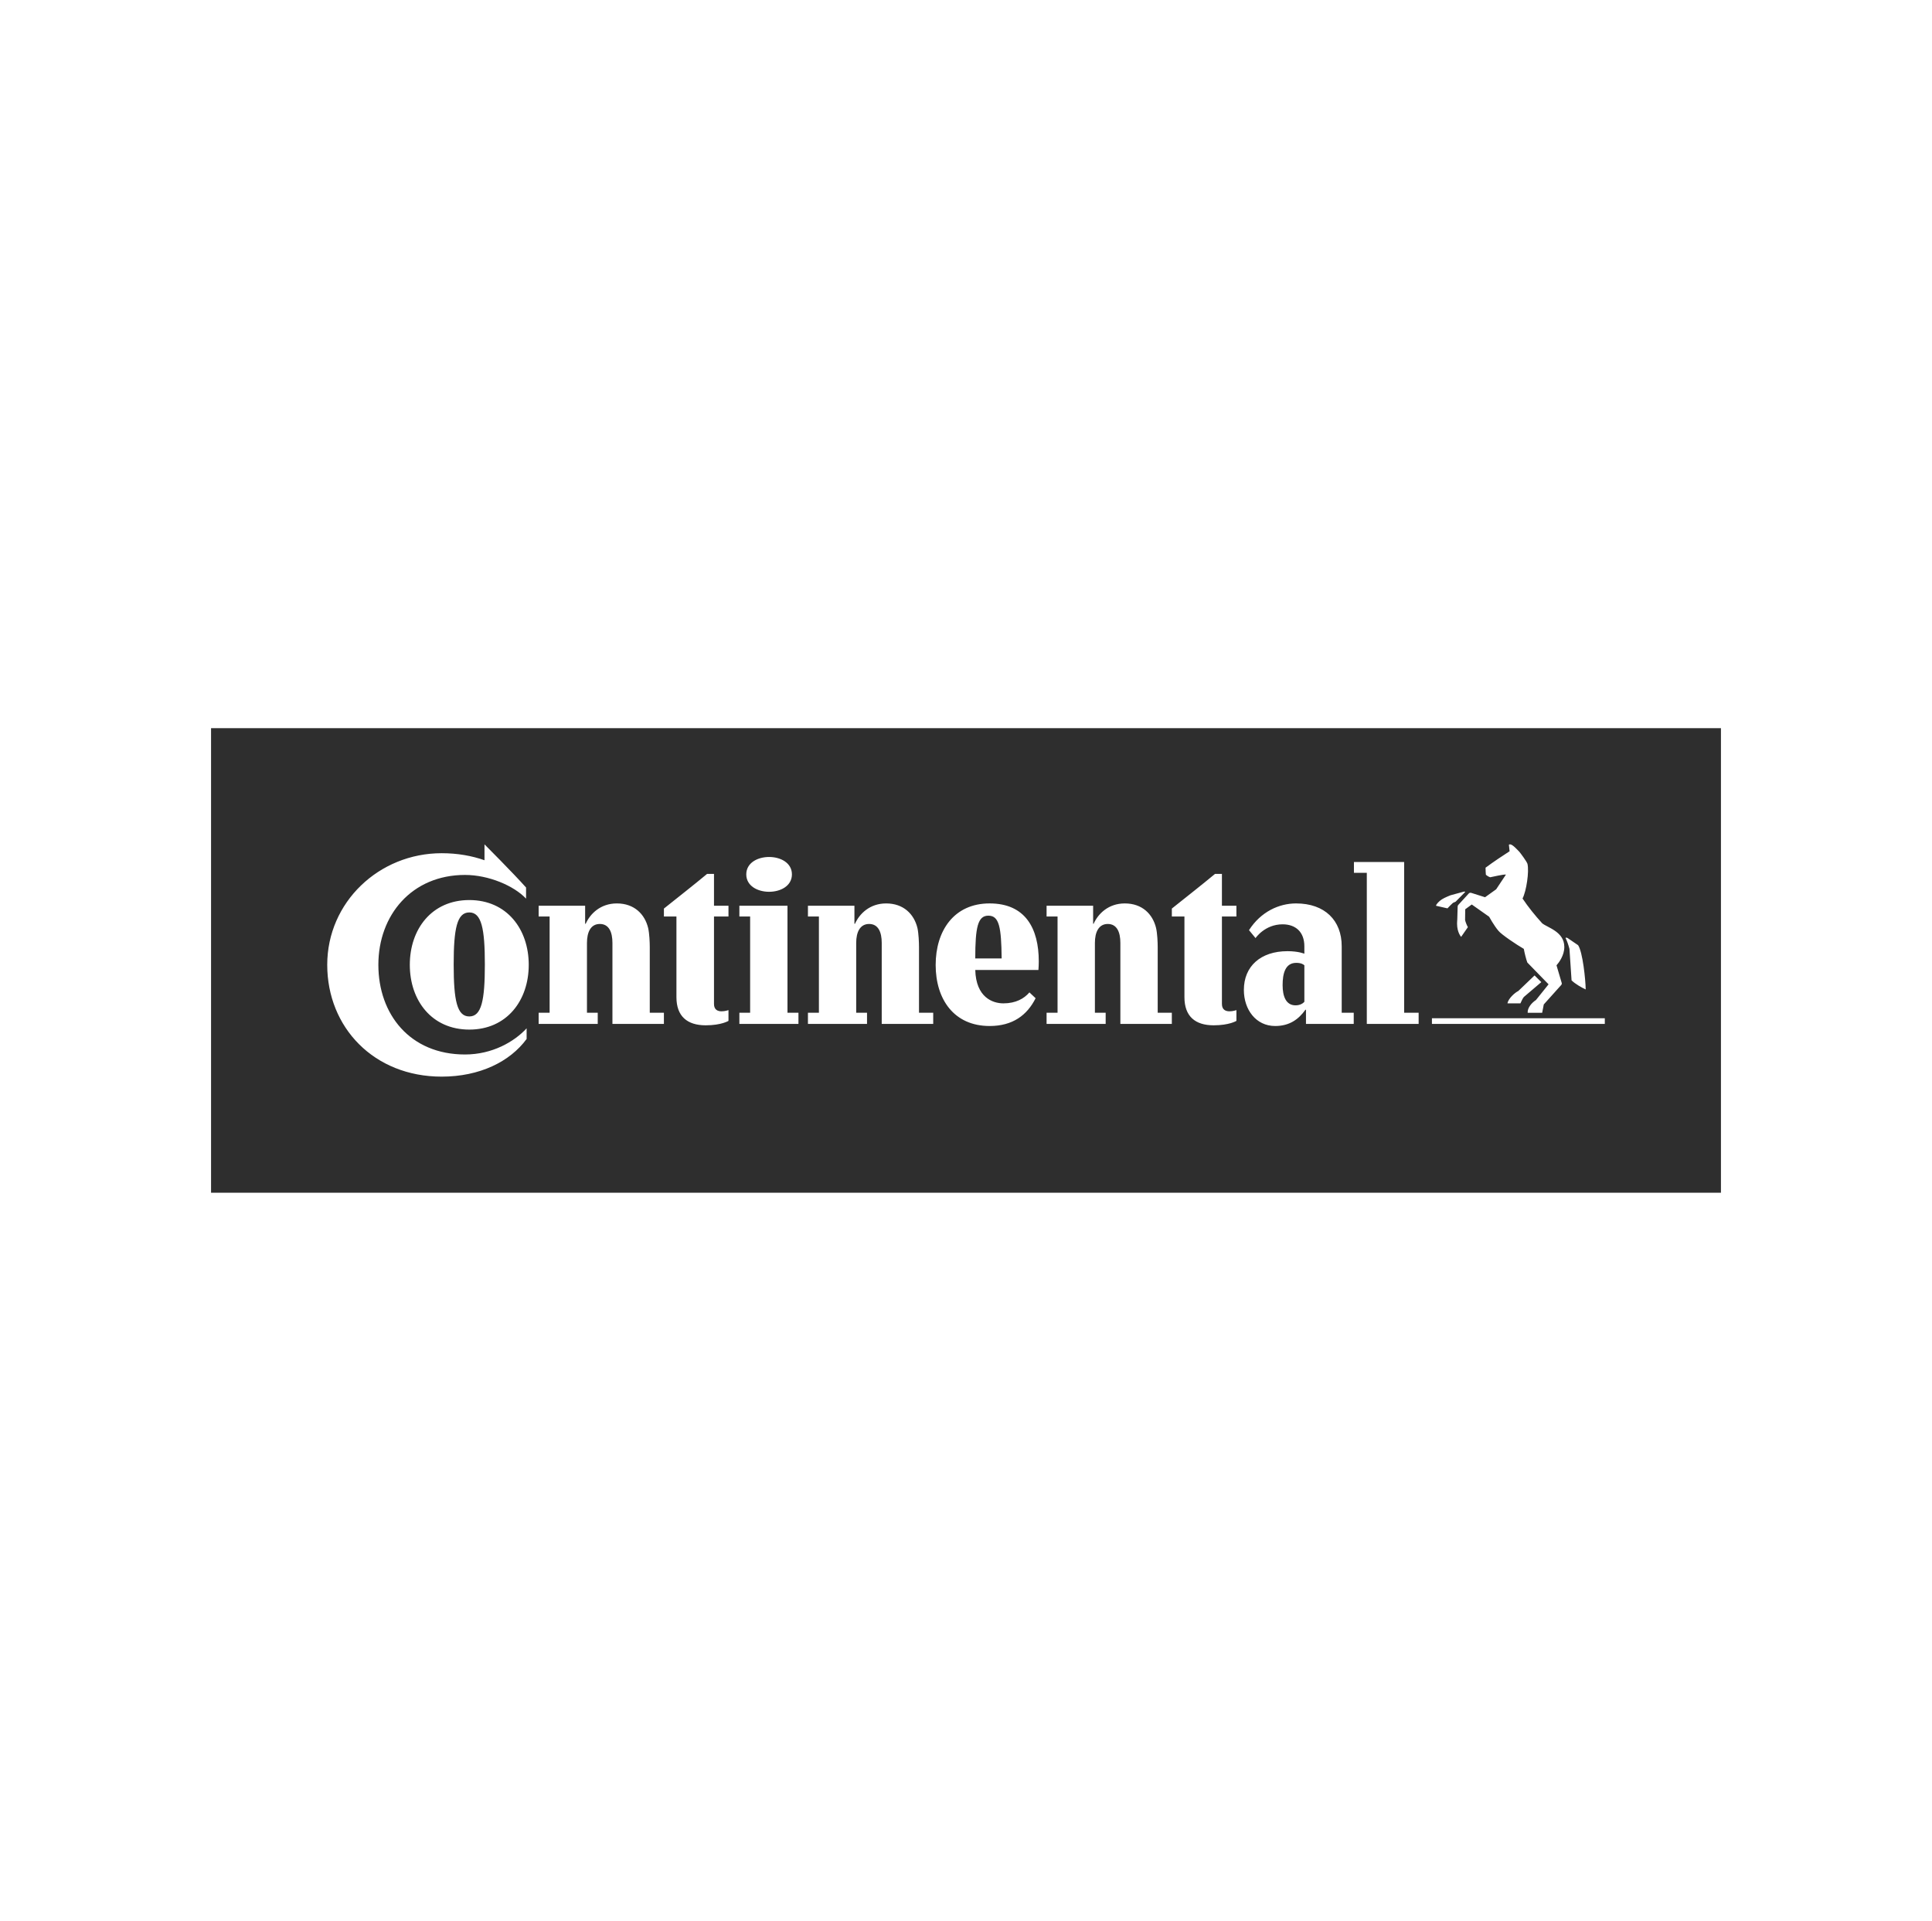 <?xml version="1.0" encoding="UTF-8"?>
<svg id="Ebene_1" data-name="Ebene 1" xmlns="http://www.w3.org/2000/svg" viewBox="0 0 262.974 261.491">
  <defs>
    <style>
      .cls-1 {
        fill: #2e2e2e;
      }
    </style>
  </defs>
  <path class="cls-1" d="m63.88,124.207c-1.666,0-2.125,2.173-2.125,7.084,0,4.911.459,7.075,2.125,7.075,1.656,0,2.116-2.164,2.116-7.075,0-4.911-.46-7.084-2.116-7.084Zm0,0c-1.666,0-2.125,2.173-2.125,7.084,0,4.911.459,7.075,2.125,7.075,1.656,0,2.116-2.164,2.116-7.075,0-4.911-.46-7.084-2.116-7.084Zm0,0c-1.666,0-2.125,2.173-2.125,7.084,0,4.911.459,7.075,2.125,7.075,1.656,0,2.116-2.164,2.116-7.075,0-4.911-.46-7.084-2.116-7.084Zm0,0c-1.666,0-2.125,2.173-2.125,7.084,0,4.911.459,7.075,2.125,7.075,1.656,0,2.116-2.164,2.116-7.075,0-4.911-.46-7.084-2.116-7.084Zm0,0c-1.666,0-2.125,2.173-2.125,7.084,0,4.911.459,7.075,2.125,7.075,1.656,0,2.116-2.164,2.116-7.075,0-4.911-.46-7.084-2.116-7.084Zm0,0c-1.666,0-2.125,2.173-2.125,7.084,0,4.911.459,7.075,2.125,7.075,1.656,0,2.116-2.164,2.116-7.075,0-4.911-.46-7.084-2.116-7.084Zm0,0c-1.666,0-2.125,2.173-2.125,7.084,0,4.911.459,7.075,2.125,7.075,1.656,0,2.116-2.164,2.116-7.075,0-4.911-.46-7.084-2.116-7.084Zm70.651.44c-1.436,0-1.781,1.58-1.781,5.821h3.59c-.048-4.279-.335-5.821-1.809-5.821Zm0,0c-1.436,0-1.781,1.58-1.781,5.821h3.59c-.048-4.279-.335-5.821-1.809-5.821Zm-70.651-.44c-1.666,0-2.125,2.173-2.125,7.084,0,4.911.459,7.075,2.125,7.075,1.656,0,2.116-2.164,2.116-7.075,0-4.911-.46-7.084-2.116-7.084Zm0,0c-1.666,0-2.125,2.173-2.125,7.084,0,4.911.459,7.075,2.125,7.075,1.656,0,2.116-2.164,2.116-7.075,0-4.911-.46-7.084-2.116-7.084Zm70.651.44c-1.436,0-1.781,1.58-1.781,5.821h3.59c-.048-4.279-.335-5.821-1.809-5.821Zm0,0c-1.436,0-1.781,1.58-1.781,5.821h3.59c-.048-4.279-.335-5.821-1.809-5.821Zm-70.651-.44c-1.666,0-2.125,2.173-2.125,7.084,0,4.911.459,7.075,2.125,7.075,1.656,0,2.116-2.164,2.116-7.075,0-4.911-.46-7.084-2.116-7.084Zm0,0c-1.666,0-2.125,2.173-2.125,7.084,0,4.911.459,7.075,2.125,7.075,1.656,0,2.116-2.164,2.116-7.075,0-4.911-.46-7.084-2.116-7.084Zm70.651.44c-1.436,0-1.781,1.58-1.781,5.821h3.59c-.048-4.279-.335-5.821-1.809-5.821Zm41.912,6.424c-1.522,0-1.857,1.493-1.857,3.035,0,1.522.459,2.748,1.761,2.748.622,0,1.005-.268,1.197-.479v-4.968c-.144-.144-.459-.335-1.101-.335Zm0,0c-1.522,0-1.857,1.493-1.857,3.035,0,1.522.459,2.748,1.761,2.748.622,0,1.005-.268,1.197-.479v-4.968c-.144-.144-.459-.335-1.101-.335Zm-41.912-6.424c-1.436,0-1.781,1.58-1.781,5.821h3.59c-.048-4.279-.335-5.821-1.809-5.821Zm-70.651-.44c-1.666,0-2.125,2.173-2.125,7.084,0,4.911.459,7.075,2.125,7.075,1.656,0,2.116-2.164,2.116-7.075,0-4.911-.46-7.084-2.116-7.084Zm0,0c-1.666,0-2.125,2.173-2.125,7.084,0,4.911.459,7.075,2.125,7.075,1.656,0,2.116-2.164,2.116-7.075,0-4.911-.46-7.084-2.116-7.084Zm70.651.44c-1.436,0-1.781,1.58-1.781,5.821h3.59c-.048-4.279-.335-5.821-1.809-5.821Zm41.912,6.424c-1.522,0-1.857,1.493-1.857,3.035,0,1.522.459,2.748,1.761,2.748.622,0,1.005-.268,1.197-.479v-4.968c-.144-.144-.459-.335-1.101-.335Zm0,0c-1.522,0-1.857,1.493-1.857,3.035,0,1.522.459,2.748,1.761,2.748.622,0,1.005-.268,1.197-.479v-4.968c-.144-.144-.459-.335-1.101-.335Zm-41.912-6.424c-1.436,0-1.781,1.58-1.781,5.821h3.59c-.048-4.279-.335-5.821-1.809-5.821Zm-70.651-.44c-1.666,0-2.125,2.173-2.125,7.084,0,4.911.459,7.075,2.125,7.075,1.656,0,2.116-2.164,2.116-7.075,0-4.911-.46-7.084-2.116-7.084Zm0,0c-1.666,0-2.125,2.173-2.125,7.084,0,4.911.459,7.075,2.125,7.075,1.656,0,2.116-2.164,2.116-7.075,0-4.911-.46-7.084-2.116-7.084Zm70.651.44c-1.436,0-1.781,1.58-1.781,5.821h3.59c-.048-4.279-.335-5.821-1.809-5.821Zm41.912,6.424c-1.522,0-1.857,1.493-1.857,3.035,0,1.522.459,2.748,1.761,2.748.622,0,1.005-.268,1.197-.479v-4.968c-.144-.144-.459-.335-1.101-.335Zm0,0c-1.522,0-1.857,1.493-1.857,3.035,0,1.522.459,2.748,1.761,2.748.622,0,1.005-.268,1.197-.479v-4.968c-.144-.144-.459-.335-1.101-.335Zm-41.912-6.424c-1.436,0-1.781,1.58-1.781,5.821h3.59c-.048-4.279-.335-5.821-1.809-5.821Zm-70.651-.44c-1.666,0-2.125,2.173-2.125,7.084,0,4.911.459,7.075,2.125,7.075,1.656,0,2.116-2.164,2.116-7.075,0-4.911-.46-7.084-2.116-7.084Zm-35.153-25.082v63.241h205.519v-63.241H28.727Zm184.659,28.576c.191.124,1.417.967,1.417.967.622.909,1.015,4.672,1.034,6.022-.574-.268-1.398-.728-1.924-1.235l-.287-4.289c-.144-.546-.364-1.177-.536-1.484,0,0,.096-.105.297.019Zm-13.154-6.165l1.905.603,1.513-1.082,1.331-2.001c-.364-.048-1.714.287-2.144.364-.22-.077-.412-.191-.584-.335-.019-.172-.048-.651-.048-.967,1.111-.823,2.336-1.637,3.274-2.24l-.096-.89c.029-.029.096-.048.172-.048.335,0,1.034.795,1.254,1.015.144.163,1.005,1.321,1.101,1.637.249,1.034-.144,3.705-.67,4.72.823,1.225,1.666,2.259,2.671,3.37.728.603,3.016,1.13,3.016,3.226,0,1.158-.728,2.116-1.063,2.499l.67,2.269c.077.22.077.287-.048.431l-2.355,2.623-.22,1.139h-1.972c-.048-.651.527-1.35,1.13-1.742l1.714-2.135-2.891-2.968c-.172-.459-.383-1.321-.479-1.857-.996-.574-3.035-1.943-3.446-2.451-.622-.728-1.273-1.924-1.273-1.924l-2.365-1.666-.89.651s-.019,1.417-.019,1.465c.048.249.258.775.383.967l-.919,1.321s-.555-.574-.555-1.8c0-.287.029-.555.029-.555l.048-1.714c0-.163.048-.239.115-.306l1.398-1.522c.077-.096.191-.115.316-.096Zm7.18,14.188c-.191.239-.345.622-.459.862h-1.762c.096-.651,1.015-1.465,1.474-1.685l2.211-2.116.919.909-2.384,2.03Zm-11.153-13.297c.364-.239,1.177-.555,1.177-.555,0,0,1.761-.479,1.828-.498.124-.029.172.048.172.048l-1.302,1.321-.364.163c-.239.201-.498.488-.747.747l-1.56-.354c.019-.22.431-.632.795-.871Zm-88.467-3.399c0,3.159-6.213,3.159-6.213,0,0-3.159,6.213-3.159,6.213,0Zm-36.11,22.401c-2.269,3.102-6.405,5.131-11.565,5.131-9.219,0-15.576-6.701-15.576-15.221,0-8.53,7.055-15.193,15.576-15.193,2.173,0,4.116.354,5.83.957v-2.164s3.877,3.877,5.658,5.878v1.513c-1.656-1.761-5.103-3.226-8.31-3.226-7.247,0-11.794,5.466-11.794,12.235,0,6.74,4.308,12.206,11.794,12.206,3.734,0,6.72-1.752,8.386-3.561v1.446Zm-7.802-1.273c-5.112,0-8.099-3.954-8.099-8.817,0-4.863,2.987-8.817,8.099-8.817,5.103,0,8.089,3.954,8.089,8.817,0,4.863-2.987,8.817-8.089,8.817Zm26.489-.775h-7.008v-11.028c0-1.446-.459-2.575-1.714-2.575s-1.752,1.13-1.752,2.575v9.506h1.465v1.522h-8.042v-1.522h1.493v-13.096h-1.493v-1.465h6.328v2.451h.077c.603-1.35,2.001-2.767,4.241-2.767,2.355,0,3.801,1.446,4.26,3.351.172.747.22,1.972.22,2.594v8.932h1.924v1.522Zm8.788-14.618h-1.972v11.9c0,.814.527,1.005,1.034,1.005.479,0,.938-.163.938-.163v1.465s-.967.603-3.102.603c-2.508,0-3.982-1.225-3.982-3.829v-10.981h-1.704v-1.082c1.905-1.522,4.117-3.255,5.878-4.72h.938v4.337h1.972v1.465Zm9.525,14.618h-8.042v-1.522h1.465v-13.096h-1.465v-1.465h6.548v14.561h1.493v1.522Zm18.342,0h-7.008v-11.028c0-1.446-.459-2.575-1.714-2.575-1.254,0-1.761,1.13-1.761,2.575v9.506h1.474v1.522h-8.042v-1.522h1.493v-13.096h-1.493v-1.465h6.328v2.451h.077c.603-1.35,2.001-2.767,4.241-2.767,2.355,0,3.801,1.446,4.26,3.351.163.747.211,1.972.211,2.594v8.932h1.934v1.522Zm14.322-7.343h-8.597c.096,3.734,2.365,4.547,3.829,4.547,1.685,0,2.824-.651,3.542-1.493l.842.795c-1.158,2.317-3.13,3.781-6.261,3.781-4.863,0-7.343-3.657-7.343-8.31,0-4.643,2.48-8.377,7.343-8.377,4.844,0,6.692,3.37,6.692,7.898,0,.287-.019.871-.048,1.158Zm18.161,7.343h-7.008v-11.028c0-1.446-.459-2.575-1.714-2.575-1.245,0-1.752,1.13-1.752,2.575v9.506h1.465v1.522h-8.042v-1.522h1.493v-13.096h-1.493v-1.465h6.337v2.451h.067c.603-1.35,2.001-2.767,4.241-2.767,2.365,0,3.801,1.446,4.26,3.351.172.747.22,1.972.22,2.594v8.932h1.924v1.522Zm8.788-14.618h-1.972v11.9c0,.814.527,1.005,1.034,1.005.479,0,.938-.163.938-.163v1.465s-.957.603-3.102.603c-2.508,0-3.973-1.225-3.973-3.829v-10.981h-1.714v-1.082c1.905-1.522,4.116-3.255,5.878-4.72h.938v4.337h1.972v1.465Zm15.968,14.618h-6.5v-1.924h-.077c-.938,1.321-2.192,2.211-4.116,2.211-2.623,0-4.26-2.24-4.26-4.911,0-3.226,2.288-5.275,5.945-5.275,1.493,0,2.288.345,2.288.345v-1.015c0-1.953-1.197-2.987-2.958-2.987-2.432,0-3.686,1.876-3.686,1.876l-.89-1.082c1.608-2.508,4.088-3.638,6.405-3.638,3.906,0,6.213,2.307,6.213,5.83v9.047h1.637v1.522Zm8.836,0h-7.055v-20.563h-1.752v-1.474h6.835v20.515h1.972v1.522Zm25.34,0h-23.531v-.766h23.531v.766Zm-43.855-5.275c0,1.522.459,2.748,1.761,2.748.622,0,1.005-.268,1.197-.479v-4.968c-.144-.144-.459-.335-1.101-.335-1.522,0-1.857,1.493-1.857,3.035Zm-40.055-9.458c-1.436,0-1.781,1.58-1.781,5.821h3.59c-.048-4.279-.335-5.821-1.809-5.821Zm-70.651-.44c-1.666,0-2.125,2.173-2.125,7.084,0,4.911.459,7.075,2.125,7.075,1.656,0,2.116-2.164,2.116-7.075,0-4.911-.46-7.084-2.116-7.084Zm0,0c-1.666,0-2.125,2.173-2.125,7.084,0,4.911.459,7.075,2.125,7.075,1.656,0,2.116-2.164,2.116-7.075,0-4.911-.46-7.084-2.116-7.084Zm70.651.44c-1.436,0-1.781,1.58-1.781,5.821h3.59c-.048-4.279-.335-5.821-1.809-5.821Zm41.912,6.424c-1.522,0-1.857,1.493-1.857,3.035,0,1.522.459,2.748,1.761,2.748.622,0,1.005-.268,1.197-.479v-4.968c-.144-.144-.459-.335-1.101-.335Zm0,0c-1.522,0-1.857,1.493-1.857,3.035,0,1.522.459,2.748,1.761,2.748.622,0,1.005-.268,1.197-.479v-4.968c-.144-.144-.459-.335-1.101-.335Zm-41.912-6.424c-1.436,0-1.781,1.58-1.781,5.821h3.59c-.048-4.279-.335-5.821-1.809-5.821Zm-70.651-.44c-1.666,0-2.125,2.173-2.125,7.084,0,4.911.459,7.075,2.125,7.075,1.656,0,2.116-2.164,2.116-7.075,0-4.911-.46-7.084-2.116-7.084Zm0,0c-1.666,0-2.125,2.173-2.125,7.084,0,4.911.459,7.075,2.125,7.075,1.656,0,2.116-2.164,2.116-7.075,0-4.911-.46-7.084-2.116-7.084Zm70.651.44c-1.436,0-1.781,1.58-1.781,5.821h3.59c-.048-4.279-.335-5.821-1.809-5.821Zm41.912,6.424c-1.522,0-1.857,1.493-1.857,3.035,0,1.522.459,2.748,1.761,2.748.622,0,1.005-.268,1.197-.479v-4.968c-.144-.144-.459-.335-1.101-.335Zm0,0c-1.522,0-1.857,1.493-1.857,3.035,0,1.522.459,2.748,1.761,2.748.622,0,1.005-.268,1.197-.479v-4.968c-.144-.144-.459-.335-1.101-.335Zm-41.912-6.424c-1.436,0-1.781,1.58-1.781,5.821h3.59c-.048-4.279-.335-5.821-1.809-5.821Zm-70.651-.44c-1.666,0-2.125,2.173-2.125,7.084,0,4.911.459,7.075,2.125,7.075,1.656,0,2.116-2.164,2.116-7.075,0-4.911-.46-7.084-2.116-7.084Zm0,0c-1.666,0-2.125,2.173-2.125,7.084,0,4.911.459,7.075,2.125,7.075,1.656,0,2.116-2.164,2.116-7.075,0-4.911-.46-7.084-2.116-7.084Zm70.651.44c-1.436,0-1.781,1.58-1.781,5.821h3.59c-.048-4.279-.335-5.821-1.809-5.821Zm41.912,6.424c-1.522,0-1.857,1.493-1.857,3.035,0,1.522.459,2.748,1.761,2.748.622,0,1.005-.268,1.197-.479v-4.968c-.144-.144-.459-.335-1.101-.335Zm0,0c-1.522,0-1.857,1.493-1.857,3.035,0,1.522.459,2.748,1.761,2.748.622,0,1.005-.268,1.197-.479v-4.968c-.144-.144-.459-.335-1.101-.335Zm-41.912-6.424c-1.436,0-1.781,1.58-1.781,5.821h3.59c-.048-4.279-.335-5.821-1.809-5.821Zm-70.651-.44c-1.666,0-2.125,2.173-2.125,7.084,0,4.911.459,7.075,2.125,7.075,1.656,0,2.116-2.164,2.116-7.075,0-4.911-.46-7.084-2.116-7.084Zm0,0c-1.666,0-2.125,2.173-2.125,7.084,0,4.911.459,7.075,2.125,7.075,1.656,0,2.116-2.164,2.116-7.075,0-4.911-.46-7.084-2.116-7.084Zm70.651.44c-1.436,0-1.781,1.58-1.781,5.821h3.59c-.048-4.279-.335-5.821-1.809-5.821Zm0,0c-1.436,0-1.781,1.58-1.781,5.821h3.59c-.048-4.279-.335-5.821-1.809-5.821Zm-70.651-.44c-1.666,0-2.125,2.173-2.125,7.084,0,4.911.459,7.075,2.125,7.075,1.656,0,2.116-2.164,2.116-7.075,0-4.911-.46-7.084-2.116-7.084Zm0,0c-1.666,0-2.125,2.173-2.125,7.084,0,4.911.459,7.075,2.125,7.075,1.656,0,2.116-2.164,2.116-7.075,0-4.911-.46-7.084-2.116-7.084Zm0,0c-1.666,0-2.125,2.173-2.125,7.084,0,4.911.459,7.075,2.125,7.075,1.656,0,2.116-2.164,2.116-7.075,0-4.911-.46-7.084-2.116-7.084Zm0,0c-1.666,0-2.125,2.173-2.125,7.084,0,4.911.459,7.075,2.125,7.075,1.656,0,2.116-2.164,2.116-7.075,0-4.911-.46-7.084-2.116-7.084Zm0,0c-1.666,0-2.125,2.173-2.125,7.084,0,4.911.459,7.075,2.125,7.075,1.656,0,2.116-2.164,2.116-7.075,0-4.911-.46-7.084-2.116-7.084Zm0,0c-1.666,0-2.125,2.173-2.125,7.084,0,4.911.459,7.075,2.125,7.075,1.656,0,2.116-2.164,2.116-7.075,0-4.911-.46-7.084-2.116-7.084Zm0,0c-1.666,0-2.125,2.173-2.125,7.084,0,4.911.459,7.075,2.125,7.075,1.656,0,2.116-2.164,2.116-7.075,0-4.911-.46-7.084-2.116-7.084Z"/>
</svg>